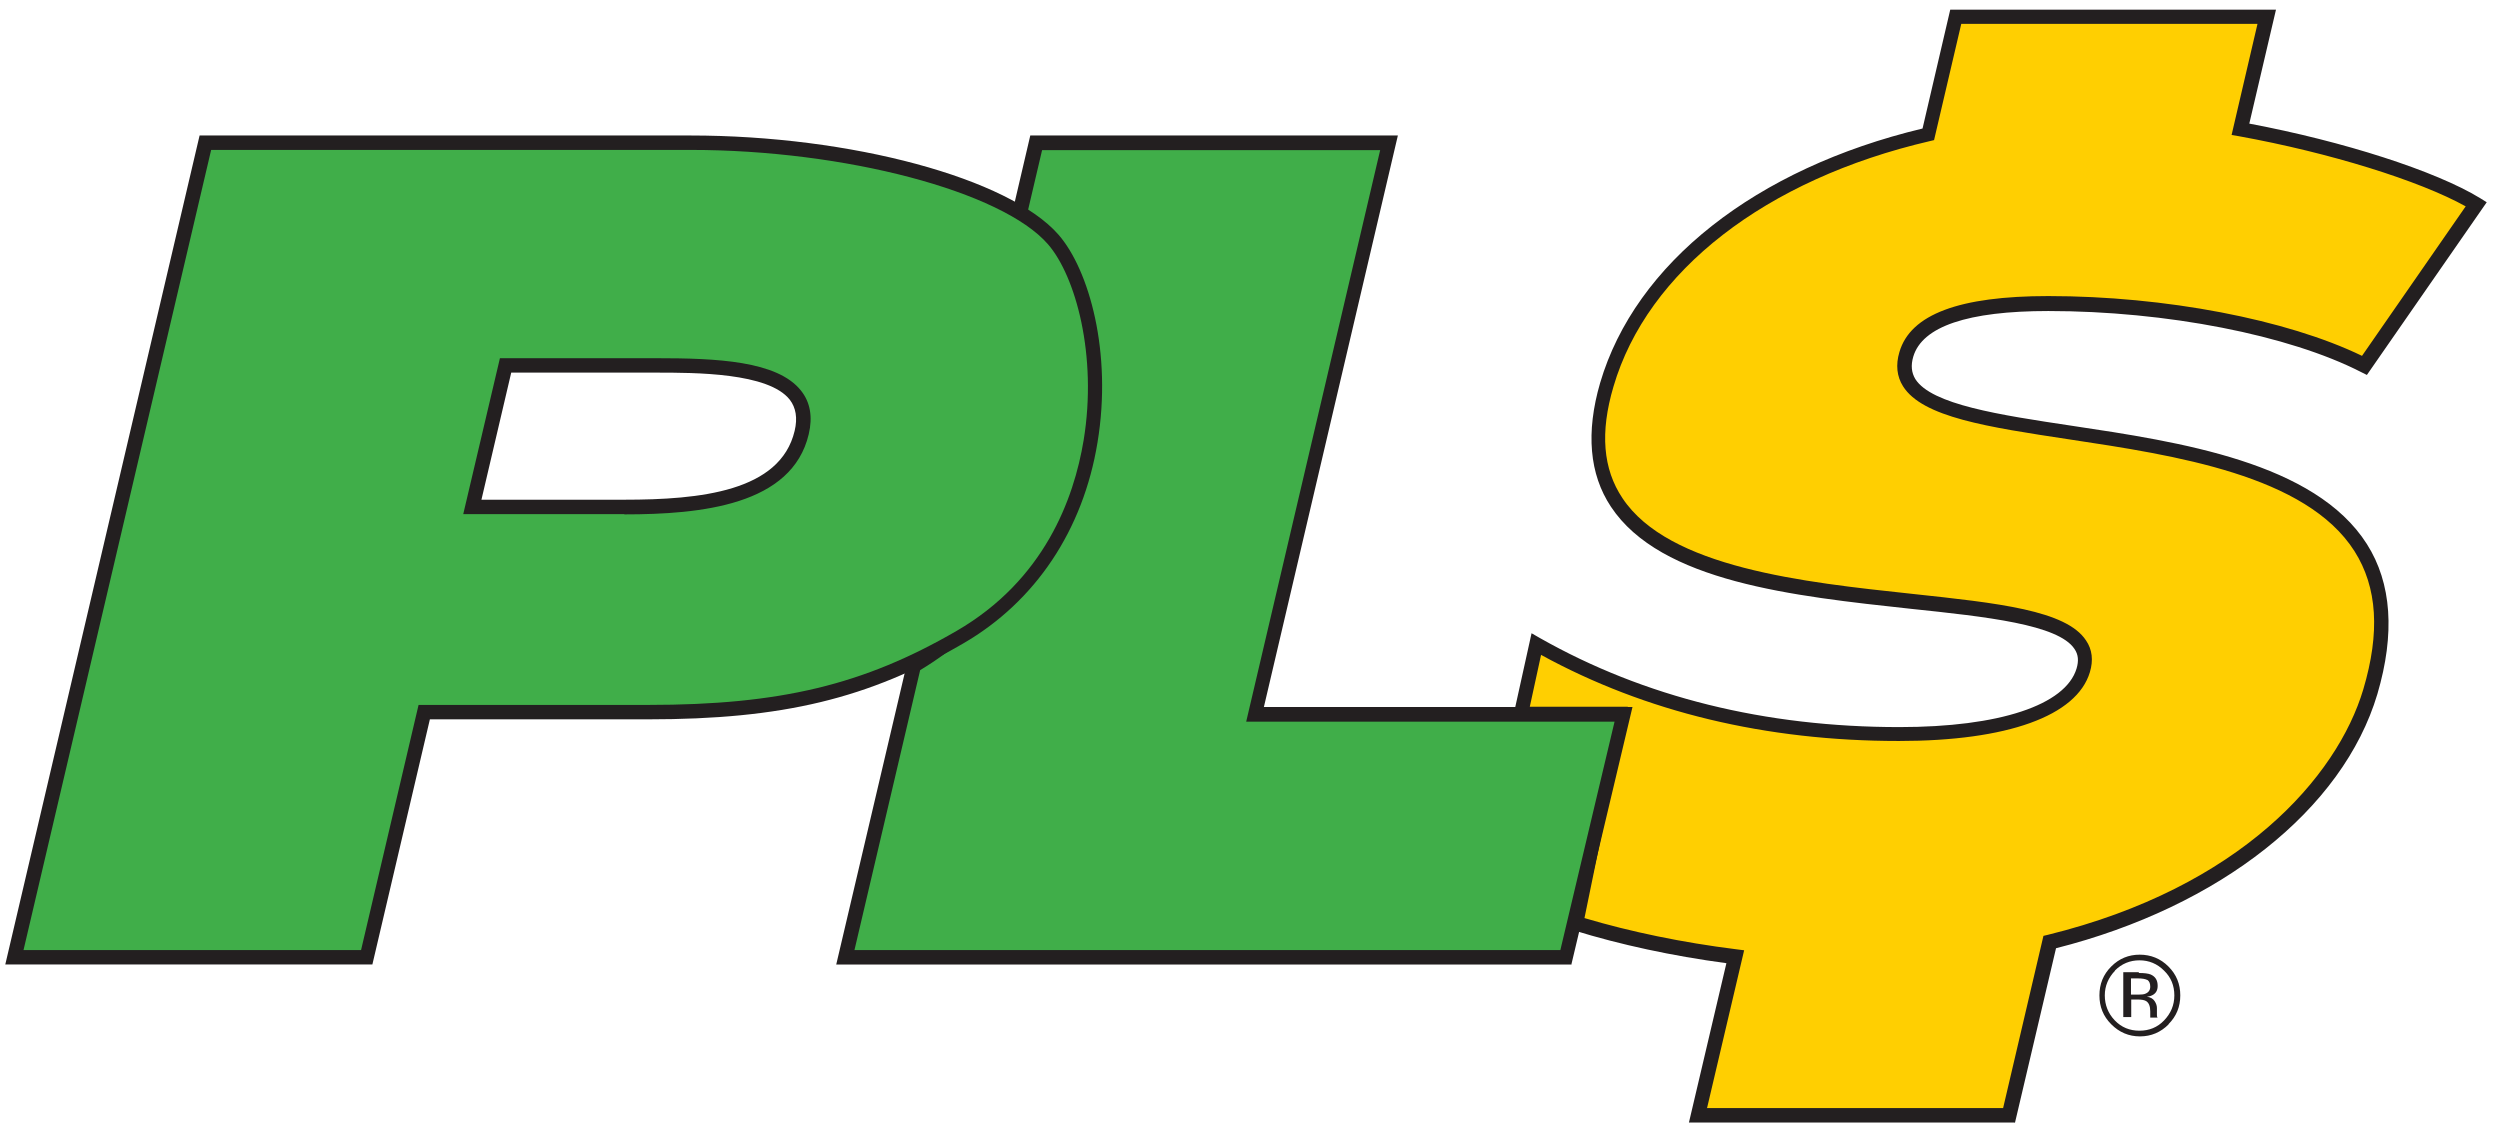 <svg width="61" height="28" viewBox="0 0 61 28" fill="none" xmlns="http://www.w3.org/2000/svg">
<path d="M46.516 8.639C46.792 7.714 48.176 7.4 49.98 7.4C53.08 7.4 56.03 8.06 57.69 8.909L60.421 4.978C59.3 4.299 56.957 3.569 54.665 3.154L55.31 0.406H47.719L47.049 3.274C43.053 4.205 40.071 6.444 39.201 9.387C37.09 16.57 51.727 13.319 50.826 16.363C50.562 17.237 49.172 17.916 46.335 17.916C42.834 17.916 39.865 17.073 37.478 15.727L37.102 17.432H39.501L38.455 22.533C39.589 22.885 40.942 23.174 42.339 23.351L41.431 27.212H49.022L50.011 22.98C54.44 21.891 57.089 19.369 57.834 16.872C60.252 8.727 45.558 11.866 46.516 8.639Z" fill="#FFCF01"/>
<path d="M49.158 27.389H41.21L42.124 23.502C40.809 23.326 39.525 23.049 38.41 22.703L38.26 22.653L39.293 17.602H36.895L37.37 15.451L37.577 15.57C40.12 17.011 43.07 17.741 46.346 17.741C48.782 17.741 50.398 17.206 50.668 16.313C50.724 16.124 50.712 15.973 50.618 15.835C50.223 15.237 48.469 15.049 46.615 14.854C43.759 14.545 40.521 14.199 39.306 12.363C38.78 11.57 38.692 10.551 39.043 9.344C39.901 6.425 42.839 4.111 46.91 3.136L47.586 0.236H55.534L54.883 3.016C57.188 3.45 59.436 4.174 60.514 4.834L60.676 4.935L57.752 9.149L57.614 9.08C55.847 8.174 52.854 7.589 49.979 7.589C48.012 7.589 46.903 7.966 46.684 8.702C46.621 8.916 46.64 9.092 46.734 9.249C47.129 9.872 48.789 10.124 50.549 10.388C53.192 10.784 56.486 11.281 57.752 13.275C58.359 14.231 58.441 15.464 58.008 16.935C57.169 19.753 54.169 22.124 50.167 23.137L49.164 27.401L49.158 27.389ZM41.648 27.037H48.876L49.86 22.835L49.966 22.81C54.67 21.653 57.025 18.961 57.664 16.822C58.077 15.432 58.008 14.332 57.451 13.451C56.273 11.595 53.073 11.111 50.492 10.721C48.494 10.419 46.91 10.18 46.434 9.425C46.283 9.186 46.252 8.903 46.346 8.589C46.615 7.671 47.805 7.224 49.979 7.224C52.828 7.224 55.804 7.796 57.633 8.683L60.163 5.035C59.029 4.406 56.85 3.727 54.632 3.324L54.451 3.293L55.083 0.582H47.855L47.191 3.419L47.085 3.444C43.083 4.375 40.195 6.614 39.369 9.432C39.037 10.551 39.112 11.444 39.588 12.155C40.715 13.853 44.003 14.206 46.647 14.489C48.751 14.715 50.417 14.891 50.899 15.627C51.05 15.847 51.081 16.111 50.993 16.401C50.674 17.47 48.977 18.08 46.333 18.08C43.089 18.08 40.151 17.376 37.602 15.979L37.327 17.244H39.719L38.661 22.401C39.782 22.735 41.053 22.999 42.362 23.162L42.557 23.187L41.655 27.024L41.648 27.037Z" fill="#231F20"/>
<path d="M30.619 17.433L33.889 3.489H25.283L24.832 5.413C25.778 6.589 26.197 8.816 25.859 10.904C25.477 13.225 24.212 15.125 22.295 16.244L20.623 23.364H38.204L39.607 17.439H30.619V17.433Z" fill="#40AE49"/>
<path d="M38.349 23.534H20.404L22.145 16.124L22.208 16.087C24.081 14.992 25.315 13.143 25.684 10.872C26.016 8.853 25.609 6.652 24.695 5.52L24.638 5.451L25.139 3.306H34.108L30.839 17.25H39.833L38.343 23.527L38.349 23.534ZM20.849 23.181H38.073L39.395 17.609H30.407L33.676 3.664H25.427L25.027 5.369C25.972 6.608 26.38 8.828 26.035 10.929C25.647 13.275 24.375 15.2 22.452 16.351L20.849 23.181Z" fill="#231F20"/>
<path d="M25.697 5.847C24.569 4.551 20.773 3.488 16.846 3.488H5.009L0.349 23.357H8.942L10.345 17.376H15.807C18.844 17.376 20.98 16.961 23.417 15.545C27.594 13.118 27.118 7.482 25.69 5.847M19.552 10.551C19.176 12.162 17.097 12.369 15.224 12.369H11.516L12.324 8.916H15.995C17.748 8.916 19.915 8.992 19.552 10.551Z" fill="#40AE49"/>
<path d="M9.086 23.533H0.129L4.87 3.306H16.846C20.767 3.306 24.625 4.35 25.828 5.727C26.573 6.582 27.143 8.601 26.779 10.797C26.429 12.935 25.264 14.677 23.51 15.696C21.186 17.049 19.101 17.552 15.812 17.552H10.489L9.086 23.533ZM0.574 23.181H8.81L10.213 17.2H15.819C19.038 17.2 21.074 16.709 23.341 15.394C25.477 14.155 26.203 12.18 26.441 10.74C26.779 8.677 26.247 6.74 25.571 5.96C24.45 4.67 20.616 3.658 16.852 3.658H5.152L0.574 23.181ZM15.23 12.545H11.303L12.198 8.74H16.006C17.485 8.74 18.969 8.803 19.545 9.532C19.771 9.815 19.833 10.174 19.733 10.595C19.326 12.325 17.115 12.551 15.236 12.551L15.23 12.545ZM11.741 12.193H15.23C17.09 12.193 19.038 11.992 19.389 10.514C19.464 10.199 19.42 9.947 19.27 9.752C18.75 9.092 16.965 9.092 16.006 9.092H12.474L11.747 12.193H11.741Z" fill="#231F20"/>
<path d="M52.917 24.992C52.722 25.187 52.491 25.288 52.215 25.288C51.94 25.288 51.708 25.187 51.514 24.992C51.319 24.797 51.226 24.564 51.226 24.288C51.226 24.011 51.319 23.778 51.514 23.583C51.708 23.388 51.94 23.294 52.209 23.294C52.478 23.294 52.716 23.388 52.91 23.583C53.105 23.778 53.199 24.011 53.199 24.288C53.199 24.564 53.105 24.797 52.91 24.992M51.608 23.684C51.445 23.854 51.357 24.055 51.357 24.288C51.357 24.52 51.438 24.728 51.601 24.898C51.764 25.068 51.965 25.149 52.203 25.149C52.441 25.149 52.641 25.068 52.804 24.898C52.967 24.728 53.054 24.527 53.054 24.288C53.054 24.049 52.973 23.847 52.804 23.684C52.635 23.514 52.434 23.432 52.203 23.432C51.971 23.432 51.77 23.514 51.601 23.684M52.184 23.741C52.322 23.741 52.416 23.753 52.478 23.778C52.591 23.829 52.647 23.917 52.647 24.055C52.647 24.156 52.61 24.225 52.541 24.269C52.503 24.294 52.453 24.313 52.384 24.319C52.472 24.332 52.535 24.369 52.572 24.426C52.61 24.483 52.629 24.539 52.629 24.596V24.678C52.629 24.678 52.629 24.728 52.629 24.759C52.629 24.791 52.629 24.81 52.641 24.816V24.829H52.466C52.466 24.829 52.466 24.822 52.466 24.816C52.466 24.816 52.466 24.81 52.466 24.803V24.766V24.678C52.466 24.552 52.434 24.47 52.365 24.426C52.322 24.401 52.253 24.388 52.153 24.388H52.002V24.816H51.808V23.722H52.19L52.184 23.741ZM52.391 23.91C52.34 23.885 52.265 23.873 52.159 23.873H51.996V24.269H52.171C52.253 24.269 52.315 24.263 52.353 24.244C52.428 24.212 52.466 24.156 52.466 24.074C52.466 23.992 52.441 23.942 52.397 23.91" fill="#231F20"/>
</svg>

